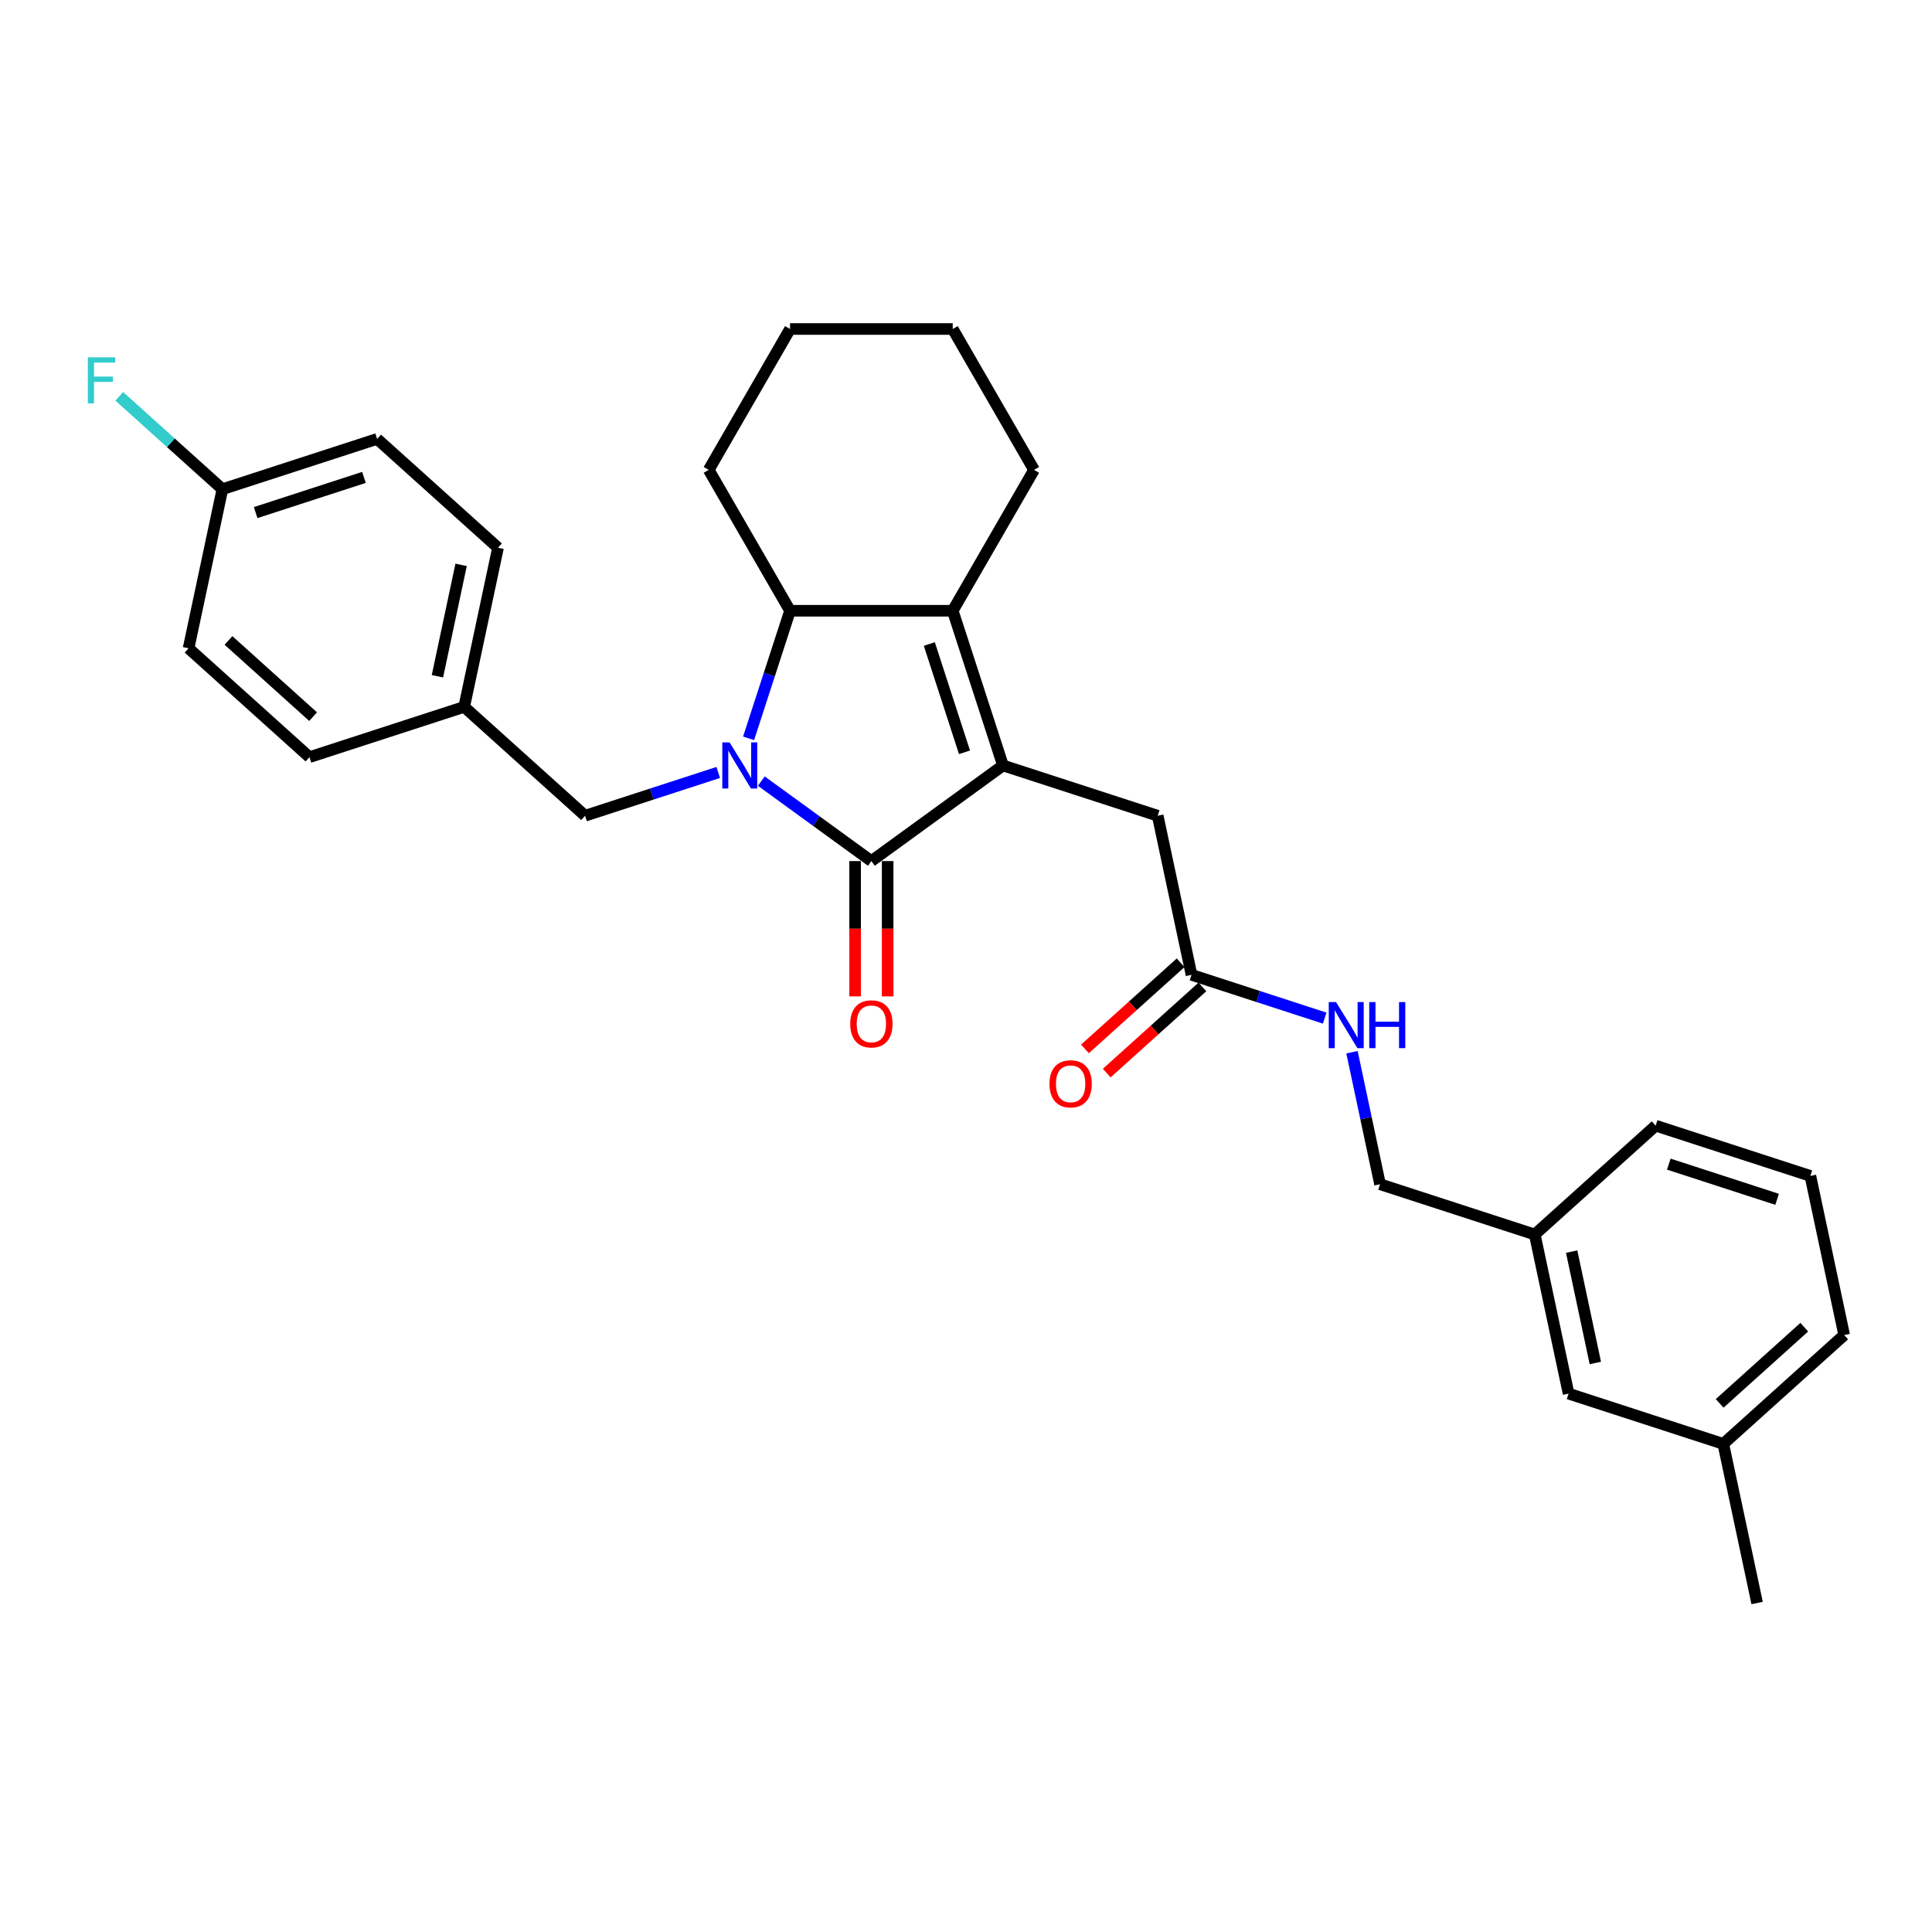 <?xml version='1.0' encoding='iso-8859-1'?>
<svg version='1.1' baseProfile='full'
              xmlns='http://www.w3.org/2000/svg'
                      xmlns:rdkit='http://www.rdkit.org/xml'
                      xmlns:xlink='http://www.w3.org/1999/xlink'
                  xml:space='preserve'
width='1000px' height='1000px' viewBox='0 0 1000 1000'>
<!-- END OF HEADER -->
<rect style='opacity:1.0;fill:#FFFFFF;stroke:none' width='1000' height='1000' x='0' y='0'> </rect>
<path class='bond-0' d='M 394.057,404.301 L 422.542,424.997' style='fill:none;fill-rule:evenodd;stroke:#0000FF;stroke-width:6px;stroke-linecap:butt;stroke-linejoin:miter;stroke-opacity:1' />
<path class='bond-0' d='M 422.542,424.997 L 451.027,445.693' style='fill:none;fill-rule:evenodd;stroke:#000000;stroke-width:6px;stroke-linecap:butt;stroke-linejoin:miter;stroke-opacity:1' />
<path class='bond-1' d='M 387.467,382.174 L 398.197,349.149' style='fill:none;fill-rule:evenodd;stroke:#0000FF;stroke-width:6px;stroke-linecap:butt;stroke-linejoin:miter;stroke-opacity:1' />
<path class='bond-1' d='M 398.197,349.149 L 408.928,316.124' style='fill:none;fill-rule:evenodd;stroke:#000000;stroke-width:6px;stroke-linecap:butt;stroke-linejoin:miter;stroke-opacity:1' />
<path class='bond-2' d='M 371.761,399.824 L 337.296,411.022' style='fill:none;fill-rule:evenodd;stroke:#0000FF;stroke-width:6px;stroke-linecap:butt;stroke-linejoin:miter;stroke-opacity:1' />
<path class='bond-2' d='M 337.296,411.022 L 302.831,422.221' style='fill:none;fill-rule:evenodd;stroke:#000000;stroke-width:6px;stroke-linecap:butt;stroke-linejoin:miter;stroke-opacity:1' />
<path class='bond-3' d='M 451.027,445.693 L 519.145,396.202' style='fill:none;fill-rule:evenodd;stroke:#000000;stroke-width:6px;stroke-linecap:butt;stroke-linejoin:miter;stroke-opacity:1' />
<path class='bond-4' d='M 442.607,445.693 L 442.607,480.711' style='fill:none;fill-rule:evenodd;stroke:#000000;stroke-width:6px;stroke-linecap:butt;stroke-linejoin:miter;stroke-opacity:1' />
<path class='bond-4' d='M 442.607,480.711 L 442.607,515.729' style='fill:none;fill-rule:evenodd;stroke:#FF0000;stroke-width:6px;stroke-linecap:butt;stroke-linejoin:miter;stroke-opacity:1' />
<path class='bond-4' d='M 459.447,445.693 L 459.447,480.711' style='fill:none;fill-rule:evenodd;stroke:#000000;stroke-width:6px;stroke-linecap:butt;stroke-linejoin:miter;stroke-opacity:1' />
<path class='bond-4' d='M 459.447,480.711 L 459.447,515.729' style='fill:none;fill-rule:evenodd;stroke:#FF0000;stroke-width:6px;stroke-linecap:butt;stroke-linejoin:miter;stroke-opacity:1' />
<path class='bond-5' d='M 519.145,396.202 L 599.223,422.221' style='fill:none;fill-rule:evenodd;stroke:#000000;stroke-width:6px;stroke-linecap:butt;stroke-linejoin:miter;stroke-opacity:1' />
<path class='bond-6' d='M 519.145,396.202 L 493.126,316.124' style='fill:none;fill-rule:evenodd;stroke:#000000;stroke-width:6px;stroke-linecap:butt;stroke-linejoin:miter;stroke-opacity:1' />
<path class='bond-6' d='M 499.227,389.394 L 481.014,333.34' style='fill:none;fill-rule:evenodd;stroke:#000000;stroke-width:6px;stroke-linecap:butt;stroke-linejoin:miter;stroke-opacity:1' />
<path class='bond-7' d='M 493.126,316.124 L 408.928,316.124' style='fill:none;fill-rule:evenodd;stroke:#000000;stroke-width:6px;stroke-linecap:butt;stroke-linejoin:miter;stroke-opacity:1' />
<path class='bond-8' d='M 493.126,316.124 L 535.226,243.206' style='fill:none;fill-rule:evenodd;stroke:#000000;stroke-width:6px;stroke-linecap:butt;stroke-linejoin:miter;stroke-opacity:1' />
<path class='bond-9' d='M 408.928,316.124 L 366.828,243.206' style='fill:none;fill-rule:evenodd;stroke:#000000;stroke-width:6px;stroke-linecap:butt;stroke-linejoin:miter;stroke-opacity:1' />
<path class='bond-10' d='M 599.223,422.221 L 616.729,504.579' style='fill:none;fill-rule:evenodd;stroke:#000000;stroke-width:6px;stroke-linecap:butt;stroke-linejoin:miter;stroke-opacity:1' />
<path class='bond-11' d='M 302.831,422.221 L 240.259,365.881' style='fill:none;fill-rule:evenodd;stroke:#000000;stroke-width:6px;stroke-linecap:butt;stroke-linejoin:miter;stroke-opacity:1' />
<path class='bond-12' d='M 616.729,504.579 L 651.194,515.778' style='fill:none;fill-rule:evenodd;stroke:#000000;stroke-width:6px;stroke-linecap:butt;stroke-linejoin:miter;stroke-opacity:1' />
<path class='bond-12' d='M 651.194,515.778 L 685.659,526.976' style='fill:none;fill-rule:evenodd;stroke:#0000FF;stroke-width:6px;stroke-linecap:butt;stroke-linejoin:miter;stroke-opacity:1' />
<path class='bond-13' d='M 611.095,498.322 L 586.334,520.617' style='fill:none;fill-rule:evenodd;stroke:#000000;stroke-width:6px;stroke-linecap:butt;stroke-linejoin:miter;stroke-opacity:1' />
<path class='bond-13' d='M 586.334,520.617 L 561.574,542.911' style='fill:none;fill-rule:evenodd;stroke:#FF0000;stroke-width:6px;stroke-linecap:butt;stroke-linejoin:miter;stroke-opacity:1' />
<path class='bond-13' d='M 622.363,510.837 L 597.602,533.131' style='fill:none;fill-rule:evenodd;stroke:#000000;stroke-width:6px;stroke-linecap:butt;stroke-linejoin:miter;stroke-opacity:1' />
<path class='bond-13' d='M 597.602,533.131 L 572.842,555.426' style='fill:none;fill-rule:evenodd;stroke:#FF0000;stroke-width:6px;stroke-linecap:butt;stroke-linejoin:miter;stroke-opacity:1' />
<path class='bond-14' d='M 699.788,544.626 L 707.05,578.791' style='fill:none;fill-rule:evenodd;stroke:#0000FF;stroke-width:6px;stroke-linecap:butt;stroke-linejoin:miter;stroke-opacity:1' />
<path class='bond-14' d='M 707.05,578.791 L 714.312,612.957' style='fill:none;fill-rule:evenodd;stroke:#000000;stroke-width:6px;stroke-linecap:butt;stroke-linejoin:miter;stroke-opacity:1' />
<path class='bond-15' d='M 240.259,365.881 L 160.182,391.9' style='fill:none;fill-rule:evenodd;stroke:#000000;stroke-width:6px;stroke-linecap:butt;stroke-linejoin:miter;stroke-opacity:1' />
<path class='bond-16' d='M 240.259,365.881 L 257.765,283.522' style='fill:none;fill-rule:evenodd;stroke:#000000;stroke-width:6px;stroke-linecap:butt;stroke-linejoin:miter;stroke-opacity:1' />
<path class='bond-16' d='M 226.414,350.026 L 238.668,292.375' style='fill:none;fill-rule:evenodd;stroke:#000000;stroke-width:6px;stroke-linecap:butt;stroke-linejoin:miter;stroke-opacity:1' />
<path class='bond-17' d='M 714.312,612.957 L 794.39,638.976' style='fill:none;fill-rule:evenodd;stroke:#000000;stroke-width:6px;stroke-linecap:butt;stroke-linejoin:miter;stroke-opacity:1' />
<path class='bond-18' d='M 535.226,243.206 L 493.126,170.288' style='fill:none;fill-rule:evenodd;stroke:#000000;stroke-width:6px;stroke-linecap:butt;stroke-linejoin:miter;stroke-opacity:1' />
<path class='bond-19' d='M 115.116,253.201 L 195.194,227.182' style='fill:none;fill-rule:evenodd;stroke:#000000;stroke-width:6px;stroke-linecap:butt;stroke-linejoin:miter;stroke-opacity:1' />
<path class='bond-19' d='M 132.331,265.314 L 188.386,247.101' style='fill:none;fill-rule:evenodd;stroke:#000000;stroke-width:6px;stroke-linecap:butt;stroke-linejoin:miter;stroke-opacity:1' />
<path class='bond-20' d='M 115.116,253.201 L 88.427,229.17' style='fill:none;fill-rule:evenodd;stroke:#000000;stroke-width:6px;stroke-linecap:butt;stroke-linejoin:miter;stroke-opacity:1' />
<path class='bond-20' d='M 88.427,229.17 L 61.739,205.14' style='fill:none;fill-rule:evenodd;stroke:#33CCCC;stroke-width:6px;stroke-linecap:butt;stroke-linejoin:miter;stroke-opacity:1' />
<path class='bond-21' d='M 115.116,253.201 L 97.61,335.56' style='fill:none;fill-rule:evenodd;stroke:#000000;stroke-width:6px;stroke-linecap:butt;stroke-linejoin:miter;stroke-opacity:1' />
<path class='bond-22' d='M 811.896,721.335 L 794.39,638.976' style='fill:none;fill-rule:evenodd;stroke:#000000;stroke-width:6px;stroke-linecap:butt;stroke-linejoin:miter;stroke-opacity:1' />
<path class='bond-22' d='M 825.742,705.48 L 813.488,647.828' style='fill:none;fill-rule:evenodd;stroke:#000000;stroke-width:6px;stroke-linecap:butt;stroke-linejoin:miter;stroke-opacity:1' />
<path class='bond-23' d='M 811.896,721.335 L 891.974,747.353' style='fill:none;fill-rule:evenodd;stroke:#000000;stroke-width:6px;stroke-linecap:butt;stroke-linejoin:miter;stroke-opacity:1' />
<path class='bond-24' d='M 794.39,638.976 L 856.962,582.636' style='fill:none;fill-rule:evenodd;stroke:#000000;stroke-width:6px;stroke-linecap:butt;stroke-linejoin:miter;stroke-opacity:1' />
<path class='bond-25' d='M 160.182,391.9 L 97.61,335.56' style='fill:none;fill-rule:evenodd;stroke:#000000;stroke-width:6px;stroke-linecap:butt;stroke-linejoin:miter;stroke-opacity:1' />
<path class='bond-25' d='M 162.064,370.934 L 118.264,331.496' style='fill:none;fill-rule:evenodd;stroke:#000000;stroke-width:6px;stroke-linecap:butt;stroke-linejoin:miter;stroke-opacity:1' />
<path class='bond-26' d='M 257.765,283.522 L 195.194,227.182' style='fill:none;fill-rule:evenodd;stroke:#000000;stroke-width:6px;stroke-linecap:butt;stroke-linejoin:miter;stroke-opacity:1' />
<path class='bond-27' d='M 366.828,243.206 L 408.928,170.288' style='fill:none;fill-rule:evenodd;stroke:#000000;stroke-width:6px;stroke-linecap:butt;stroke-linejoin:miter;stroke-opacity:1' />
<path class='bond-28' d='M 891.974,747.353 L 909.48,829.712' style='fill:none;fill-rule:evenodd;stroke:#000000;stroke-width:6px;stroke-linecap:butt;stroke-linejoin:miter;stroke-opacity:1' />
<path class='bond-29' d='M 891.974,747.353 L 954.545,691.013' style='fill:none;fill-rule:evenodd;stroke:#000000;stroke-width:6px;stroke-linecap:butt;stroke-linejoin:miter;stroke-opacity:1' />
<path class='bond-29' d='M 890.091,726.388 L 933.892,686.95' style='fill:none;fill-rule:evenodd;stroke:#000000;stroke-width:6px;stroke-linecap:butt;stroke-linejoin:miter;stroke-opacity:1' />
<path class='bond-30' d='M 937.04,608.655 L 856.962,582.636' style='fill:none;fill-rule:evenodd;stroke:#000000;stroke-width:6px;stroke-linecap:butt;stroke-linejoin:miter;stroke-opacity:1' />
<path class='bond-30' d='M 919.824,620.767 L 863.77,602.554' style='fill:none;fill-rule:evenodd;stroke:#000000;stroke-width:6px;stroke-linecap:butt;stroke-linejoin:miter;stroke-opacity:1' />
<path class='bond-31' d='M 937.04,608.655 L 954.545,691.013' style='fill:none;fill-rule:evenodd;stroke:#000000;stroke-width:6px;stroke-linecap:butt;stroke-linejoin:miter;stroke-opacity:1' />
<path class='bond-32' d='M 493.126,170.288 L 408.928,170.288' style='fill:none;fill-rule:evenodd;stroke:#000000;stroke-width:6px;stroke-linecap:butt;stroke-linejoin:miter;stroke-opacity:1' />
<path  class='atom-0' d='M 377.638 384.279
L 385.452 396.909
Q 386.226 398.155, 387.473 400.412
Q 388.719 402.668, 388.786 402.803
L 388.786 384.279
L 391.952 384.279
L 391.952 408.124
L 388.685 408.124
L 380.299 394.316
Q 379.322 392.699, 378.278 390.847
Q 377.268 388.995, 376.965 388.422
L 376.965 408.124
L 373.866 408.124
L 373.866 384.279
L 377.638 384.279
' fill='#0000FF'/>
<path  class='atom-8' d='M 440.081 529.959
Q 440.081 524.233, 442.91 521.034
Q 445.739 517.834, 451.027 517.834
Q 456.315 517.834, 459.144 521.034
Q 461.973 524.233, 461.973 529.959
Q 461.973 535.752, 459.11 539.052
Q 456.247 542.319, 451.027 542.319
Q 445.773 542.319, 442.91 539.052
Q 440.081 535.785, 440.081 529.959
M 451.027 539.625
Q 454.664 539.625, 456.618 537.2
Q 458.605 534.741, 458.605 529.959
Q 458.605 525.277, 456.618 522.92
Q 454.664 520.528, 451.027 520.528
Q 447.39 520.528, 445.403 522.886
Q 443.449 525.244, 443.449 529.959
Q 443.449 534.775, 445.403 537.2
Q 447.39 539.625, 451.027 539.625
' fill='#FF0000'/>
<path  class='atom-9' d='M 691.536 518.676
L 699.349 531.306
Q 700.124 532.552, 701.37 534.808
Q 702.616 537.065, 702.684 537.199
L 702.684 518.676
L 705.849 518.676
L 705.849 542.521
L 702.583 542.521
L 694.196 528.712
Q 693.22 527.096, 692.176 525.243
Q 691.165 523.391, 690.862 522.818
L 690.862 542.521
L 687.764 542.521
L 687.764 518.676
L 691.536 518.676
' fill='#0000FF'/>
<path  class='atom-9' d='M 708.712 518.676
L 711.945 518.676
L 711.945 528.813
L 724.137 528.813
L 724.137 518.676
L 727.371 518.676
L 727.371 542.521
L 724.137 542.521
L 724.137 531.508
L 711.945 531.508
L 711.945 542.521
L 708.712 542.521
L 708.712 518.676
' fill='#0000FF'/>
<path  class='atom-10' d='M 543.211 560.987
Q 543.211 555.261, 546.04 552.062
Q 548.869 548.862, 554.157 548.862
Q 559.445 548.862, 562.274 552.062
Q 565.103 555.261, 565.103 560.987
Q 565.103 566.78, 562.24 570.08
Q 559.377 573.347, 554.157 573.347
Q 548.903 573.347, 546.04 570.08
Q 543.211 566.813, 543.211 560.987
M 554.157 570.653
Q 557.794 570.653, 559.748 568.228
Q 561.735 565.769, 561.735 560.987
Q 561.735 556.305, 559.748 553.948
Q 557.794 551.556, 554.157 551.556
Q 550.52 551.556, 548.533 553.914
Q 546.579 556.272, 546.579 560.987
Q 546.579 565.803, 548.533 568.228
Q 550.52 570.653, 554.157 570.653
' fill='#FF0000'/>
<path  class='atom-17' d='M 45.455 184.939
L 59.634 184.939
L 59.634 187.667
L 48.654 187.667
L 48.654 194.908
L 58.421 194.908
L 58.421 197.669
L 48.654 197.669
L 48.654 208.784
L 45.455 208.784
L 45.455 184.939
' fill='#33CCCC'/>
</svg>
